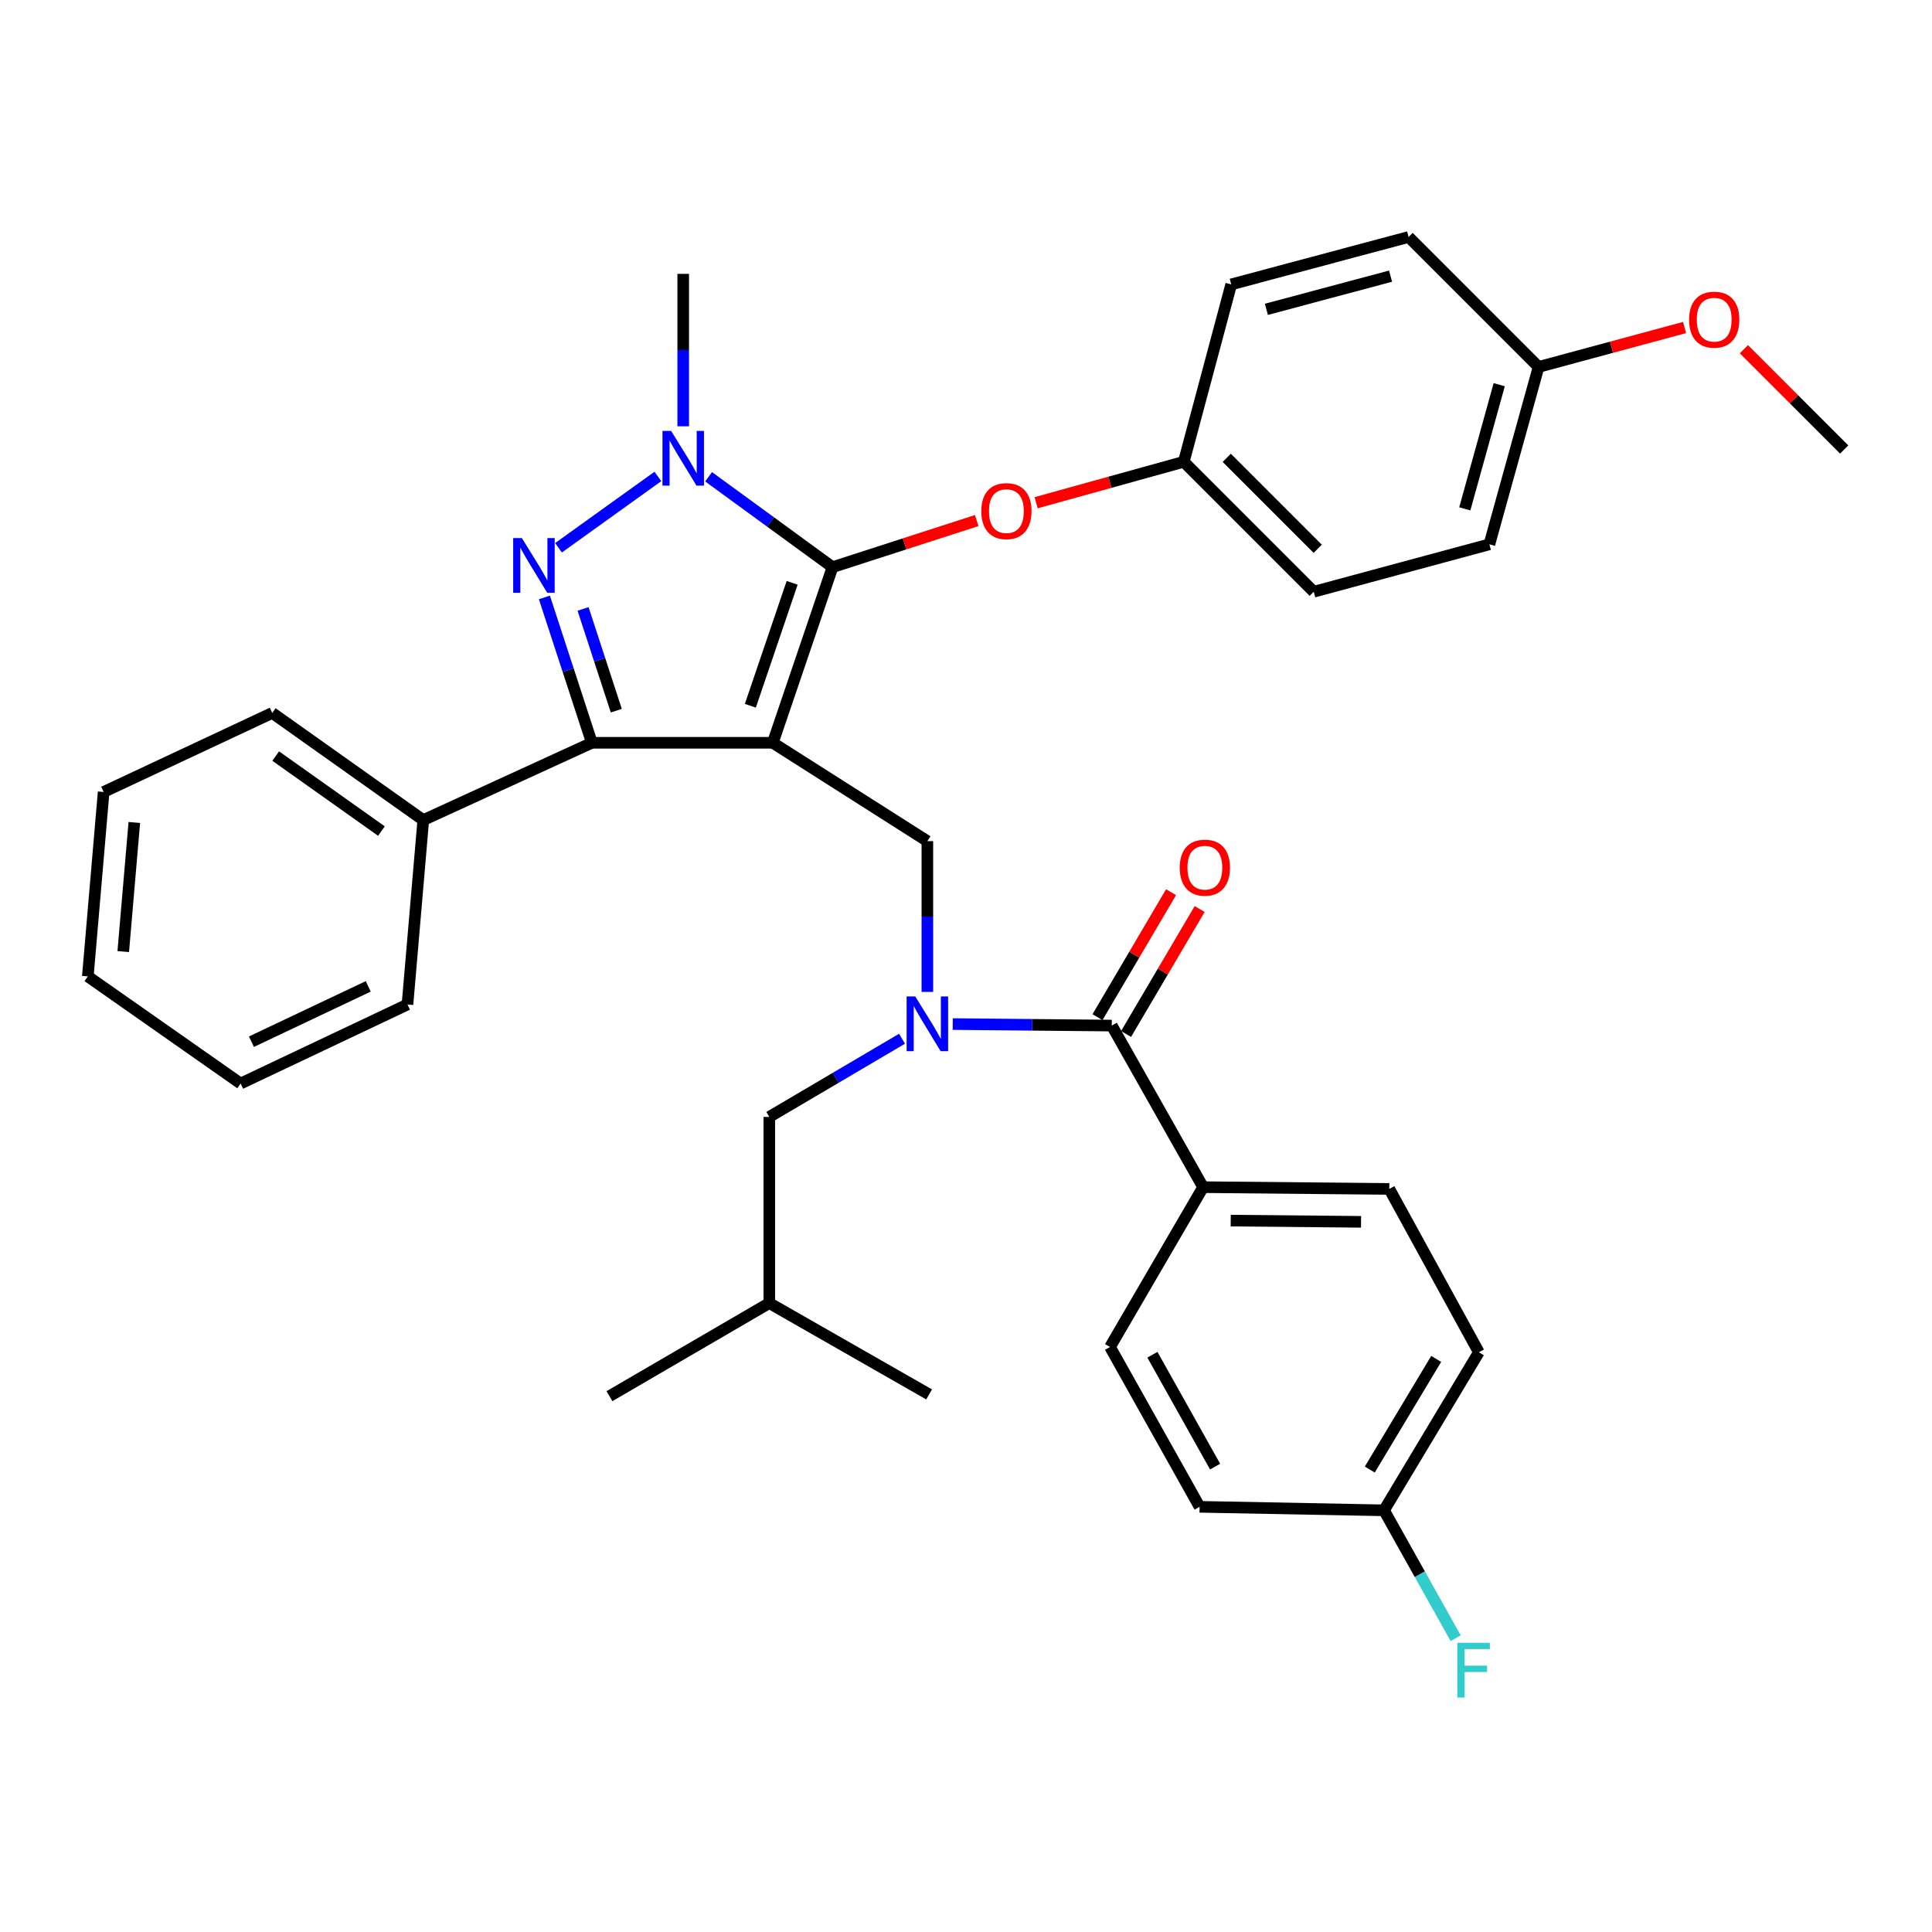 <?xml version='1.0' encoding='iso-8859-1'?>
<svg version='1.1' baseProfile='full'
              xmlns='http://www.w3.org/2000/svg'
                      xmlns:rdkit='http://www.rdkit.org/xml'
                      xmlns:xlink='http://www.w3.org/1999/xlink'
                  xml:space='preserve'
width='1000px' height='1000px' viewBox='0 0 1000 1000'>
<!-- END OF HEADER -->
<rect style='opacity:1.0;fill:#FFFFFF;stroke:none' width='1000' height='1000' x='0' y='0'> </rect>
<path class='bond-0' d='M 622.726,614.477 L 719.092,615.383' style='fill:none;fill-rule:evenodd;stroke:#000000;stroke-width:6px;stroke-linecap:butt;stroke-linejoin:miter;stroke-opacity:1' />
<path class='bond-0' d='M 637.019,631.784 L 704.476,632.419' style='fill:none;fill-rule:evenodd;stroke:#000000;stroke-width:6px;stroke-linecap:butt;stroke-linejoin:miter;stroke-opacity:1' />
<path class='bond-1' d='M 622.726,614.477 L 574.548,697.2' style='fill:none;fill-rule:evenodd;stroke:#000000;stroke-width:6px;stroke-linecap:butt;stroke-linejoin:miter;stroke-opacity:1' />
<path class='bond-2' d='M 622.726,614.477 L 575.454,530.837' style='fill:none;fill-rule:evenodd;stroke:#000000;stroke-width:6px;stroke-linecap:butt;stroke-linejoin:miter;stroke-opacity:1' />
<path class='bond-3' d='M 480.004,513.407 L 480.004,474.392' style='fill:none;fill-rule:evenodd;stroke:#0000FF;stroke-width:6px;stroke-linecap:butt;stroke-linejoin:miter;stroke-opacity:1' />
<path class='bond-3' d='M 480.004,474.392 L 480.004,435.378' style='fill:none;fill-rule:evenodd;stroke:#000000;stroke-width:6px;stroke-linecap:butt;stroke-linejoin:miter;stroke-opacity:1' />
<path class='bond-4' d='M 493.13,530.056 L 534.292,530.447' style='fill:none;fill-rule:evenodd;stroke:#0000FF;stroke-width:6px;stroke-linecap:butt;stroke-linejoin:miter;stroke-opacity:1' />
<path class='bond-4' d='M 534.292,530.447 L 575.454,530.837' style='fill:none;fill-rule:evenodd;stroke:#000000;stroke-width:6px;stroke-linecap:butt;stroke-linejoin:miter;stroke-opacity:1' />
<path class='bond-5' d='M 466.89,537.653 L 432.538,557.881' style='fill:none;fill-rule:evenodd;stroke:#0000FF;stroke-width:6px;stroke-linecap:butt;stroke-linejoin:miter;stroke-opacity:1' />
<path class='bond-5' d='M 432.538,557.881 L 398.186,578.109' style='fill:none;fill-rule:evenodd;stroke:#000000;stroke-width:6px;stroke-linecap:butt;stroke-linejoin:miter;stroke-opacity:1' />
<path class='bond-6' d='M 582.853,535.194 L 601.897,502.852' style='fill:none;fill-rule:evenodd;stroke:#000000;stroke-width:6px;stroke-linecap:butt;stroke-linejoin:miter;stroke-opacity:1' />
<path class='bond-6' d='M 601.897,502.852 L 620.942,470.511' style='fill:none;fill-rule:evenodd;stroke:#FF0000;stroke-width:6px;stroke-linecap:butt;stroke-linejoin:miter;stroke-opacity:1' />
<path class='bond-6' d='M 568.055,526.481 L 587.1,494.139' style='fill:none;fill-rule:evenodd;stroke:#000000;stroke-width:6px;stroke-linecap:butt;stroke-linejoin:miter;stroke-opacity:1' />
<path class='bond-6' d='M 587.1,494.139 L 606.144,461.797' style='fill:none;fill-rule:evenodd;stroke:#FF0000;stroke-width:6px;stroke-linecap:butt;stroke-linejoin:miter;stroke-opacity:1' />
<path class='bond-7' d='M 719.092,615.383 L 765.458,699.929' style='fill:none;fill-rule:evenodd;stroke:#000000;stroke-width:6px;stroke-linecap:butt;stroke-linejoin:miter;stroke-opacity:1' />
<path class='bond-8' d='M 574.548,697.2 L 620.913,779.924' style='fill:none;fill-rule:evenodd;stroke:#000000;stroke-width:6px;stroke-linecap:butt;stroke-linejoin:miter;stroke-opacity:1' />
<path class='bond-8' d='M 596.482,701.213 L 628.938,759.119' style='fill:none;fill-rule:evenodd;stroke:#000000;stroke-width:6px;stroke-linecap:butt;stroke-linejoin:miter;stroke-opacity:1' />
<path class='bond-9' d='M 480.004,435.378 L 399.999,384.471' style='fill:none;fill-rule:evenodd;stroke:#000000;stroke-width:6px;stroke-linecap:butt;stroke-linejoin:miter;stroke-opacity:1' />
<path class='bond-10' d='M 366.765,246.776 L 398.837,270.169' style='fill:none;fill-rule:evenodd;stroke:#0000FF;stroke-width:6px;stroke-linecap:butt;stroke-linejoin:miter;stroke-opacity:1' />
<path class='bond-10' d='M 398.837,270.169 L 430.909,293.562' style='fill:none;fill-rule:evenodd;stroke:#000000;stroke-width:6px;stroke-linecap:butt;stroke-linejoin:miter;stroke-opacity:1' />
<path class='bond-11' d='M 340.516,246.613 L 289.081,283.53' style='fill:none;fill-rule:evenodd;stroke:#0000FF;stroke-width:6px;stroke-linecap:butt;stroke-linejoin:miter;stroke-opacity:1' />
<path class='bond-12' d='M 353.633,220.652 L 353.633,181.2' style='fill:none;fill-rule:evenodd;stroke:#0000FF;stroke-width:6px;stroke-linecap:butt;stroke-linejoin:miter;stroke-opacity:1' />
<path class='bond-12' d='M 353.633,181.2 L 353.633,141.748' style='fill:none;fill-rule:evenodd;stroke:#000000;stroke-width:6px;stroke-linecap:butt;stroke-linejoin:miter;stroke-opacity:1' />
<path class='bond-13' d='M 430.909,293.562 L 468.229,281.5' style='fill:none;fill-rule:evenodd;stroke:#000000;stroke-width:6px;stroke-linecap:butt;stroke-linejoin:miter;stroke-opacity:1' />
<path class='bond-13' d='M 468.229,281.5 L 505.548,269.439' style='fill:none;fill-rule:evenodd;stroke:#FF0000;stroke-width:6px;stroke-linecap:butt;stroke-linejoin:miter;stroke-opacity:1' />
<path class='bond-14' d='M 430.909,293.562 L 399.999,384.471' style='fill:none;fill-rule:evenodd;stroke:#000000;stroke-width:6px;stroke-linecap:butt;stroke-linejoin:miter;stroke-opacity:1' />
<path class='bond-14' d='M 410.015,301.67 L 388.377,365.306' style='fill:none;fill-rule:evenodd;stroke:#000000;stroke-width:6px;stroke-linecap:butt;stroke-linejoin:miter;stroke-opacity:1' />
<path class='bond-15' d='M 399.999,384.471 L 306.361,384.471' style='fill:none;fill-rule:evenodd;stroke:#000000;stroke-width:6px;stroke-linecap:butt;stroke-linejoin:miter;stroke-opacity:1' />
<path class='bond-16' d='M 306.361,384.471 L 219.087,424.473' style='fill:none;fill-rule:evenodd;stroke:#000000;stroke-width:6px;stroke-linecap:butt;stroke-linejoin:miter;stroke-opacity:1' />
<path class='bond-17' d='M 306.361,384.471 L 294.072,346.85' style='fill:none;fill-rule:evenodd;stroke:#000000;stroke-width:6px;stroke-linecap:butt;stroke-linejoin:miter;stroke-opacity:1' />
<path class='bond-17' d='M 294.072,346.85 L 281.782,309.23' style='fill:none;fill-rule:evenodd;stroke:#0000FF;stroke-width:6px;stroke-linecap:butt;stroke-linejoin:miter;stroke-opacity:1' />
<path class='bond-17' d='M 318.998,367.852 L 310.395,341.518' style='fill:none;fill-rule:evenodd;stroke:#000000;stroke-width:6px;stroke-linecap:butt;stroke-linejoin:miter;stroke-opacity:1' />
<path class='bond-17' d='M 310.395,341.518 L 301.792,315.184' style='fill:none;fill-rule:evenodd;stroke:#0000FF;stroke-width:6px;stroke-linecap:butt;stroke-linejoin:miter;stroke-opacity:1' />
<path class='bond-18' d='M 398.186,578.109 L 398.186,674.475' style='fill:none;fill-rule:evenodd;stroke:#000000;stroke-width:6px;stroke-linecap:butt;stroke-linejoin:miter;stroke-opacity:1' />
<path class='bond-19' d='M 398.186,674.475 L 480.91,721.747' style='fill:none;fill-rule:evenodd;stroke:#000000;stroke-width:6px;stroke-linecap:butt;stroke-linejoin:miter;stroke-opacity:1' />
<path class='bond-20' d='M 398.186,674.475 L 315.453,722.654' style='fill:none;fill-rule:evenodd;stroke:#000000;stroke-width:6px;stroke-linecap:butt;stroke-linejoin:miter;stroke-opacity:1' />
<path class='bond-21' d='M 536.294,260.209 L 574.511,249.615' style='fill:none;fill-rule:evenodd;stroke:#FF0000;stroke-width:6px;stroke-linecap:butt;stroke-linejoin:miter;stroke-opacity:1' />
<path class='bond-21' d='M 574.511,249.615 L 612.728,239.02' style='fill:none;fill-rule:evenodd;stroke:#000000;stroke-width:6px;stroke-linecap:butt;stroke-linejoin:miter;stroke-opacity:1' />
<path class='bond-22' d='M 770.905,281.741 L 796.358,189.926' style='fill:none;fill-rule:evenodd;stroke:#000000;stroke-width:6px;stroke-linecap:butt;stroke-linejoin:miter;stroke-opacity:1' />
<path class='bond-22' d='M 758.175,263.381 L 775.992,199.111' style='fill:none;fill-rule:evenodd;stroke:#000000;stroke-width:6px;stroke-linecap:butt;stroke-linejoin:miter;stroke-opacity:1' />
<path class='bond-23' d='M 770.905,281.741 L 679.996,306.288' style='fill:none;fill-rule:evenodd;stroke:#000000;stroke-width:6px;stroke-linecap:butt;stroke-linejoin:miter;stroke-opacity:1' />
<path class='bond-24' d='M 796.358,189.926 L 729.09,122.658' style='fill:none;fill-rule:evenodd;stroke:#000000;stroke-width:6px;stroke-linecap:butt;stroke-linejoin:miter;stroke-opacity:1' />
<path class='bond-25' d='M 796.358,189.926 L 834.136,179.725' style='fill:none;fill-rule:evenodd;stroke:#000000;stroke-width:6px;stroke-linecap:butt;stroke-linejoin:miter;stroke-opacity:1' />
<path class='bond-25' d='M 834.136,179.725 L 871.913,169.525' style='fill:none;fill-rule:evenodd;stroke:#FF0000;stroke-width:6px;stroke-linecap:butt;stroke-linejoin:miter;stroke-opacity:1' />
<path class='bond-26' d='M 729.09,122.658 L 637.275,147.205' style='fill:none;fill-rule:evenodd;stroke:#000000;stroke-width:6px;stroke-linecap:butt;stroke-linejoin:miter;stroke-opacity:1' />
<path class='bond-26' d='M 719.753,142.929 L 655.482,160.112' style='fill:none;fill-rule:evenodd;stroke:#000000;stroke-width:6px;stroke-linecap:butt;stroke-linejoin:miter;stroke-opacity:1' />
<path class='bond-27' d='M 219.087,424.473 L 140.914,369.016' style='fill:none;fill-rule:evenodd;stroke:#000000;stroke-width:6px;stroke-linecap:butt;stroke-linejoin:miter;stroke-opacity:1' />
<path class='bond-27' d='M 197.425,430.16 L 142.704,391.34' style='fill:none;fill-rule:evenodd;stroke:#000000;stroke-width:6px;stroke-linecap:butt;stroke-linejoin:miter;stroke-opacity:1' />
<path class='bond-28' d='M 219.087,424.473 L 210.911,519.923' style='fill:none;fill-rule:evenodd;stroke:#000000;stroke-width:6px;stroke-linecap:butt;stroke-linejoin:miter;stroke-opacity:1' />
<path class='bond-29' d='M 140.914,369.016 L 53.64,409.924' style='fill:none;fill-rule:evenodd;stroke:#000000;stroke-width:6px;stroke-linecap:butt;stroke-linejoin:miter;stroke-opacity:1' />
<path class='bond-30' d='M 53.64,409.924 L 45.455,505.384' style='fill:none;fill-rule:evenodd;stroke:#000000;stroke-width:6px;stroke-linecap:butt;stroke-linejoin:miter;stroke-opacity:1' />
<path class='bond-30' d='M 69.522,425.71 L 63.792,492.532' style='fill:none;fill-rule:evenodd;stroke:#000000;stroke-width:6px;stroke-linecap:butt;stroke-linejoin:miter;stroke-opacity:1' />
<path class='bond-31' d='M 45.455,505.384 L 124.543,560.832' style='fill:none;fill-rule:evenodd;stroke:#000000;stroke-width:6px;stroke-linecap:butt;stroke-linejoin:miter;stroke-opacity:1' />
<path class='bond-32' d='M 124.543,560.832 L 210.911,519.923' style='fill:none;fill-rule:evenodd;stroke:#000000;stroke-width:6px;stroke-linecap:butt;stroke-linejoin:miter;stroke-opacity:1' />
<path class='bond-32' d='M 130.148,539.176 L 190.605,510.54' style='fill:none;fill-rule:evenodd;stroke:#000000;stroke-width:6px;stroke-linecap:butt;stroke-linejoin:miter;stroke-opacity:1' />
<path class='bond-33' d='M 637.275,147.205 L 612.728,239.02' style='fill:none;fill-rule:evenodd;stroke:#000000;stroke-width:6px;stroke-linecap:butt;stroke-linejoin:miter;stroke-opacity:1' />
<path class='bond-34' d='M 612.728,239.02 L 679.996,306.288' style='fill:none;fill-rule:evenodd;stroke:#000000;stroke-width:6px;stroke-linecap:butt;stroke-linejoin:miter;stroke-opacity:1' />
<path class='bond-34' d='M 634.961,236.968 L 682.049,284.055' style='fill:none;fill-rule:evenodd;stroke:#000000;stroke-width:6px;stroke-linecap:butt;stroke-linejoin:miter;stroke-opacity:1' />
<path class='bond-35' d='M 902.646,180.757 L 928.596,206.707' style='fill:none;fill-rule:evenodd;stroke:#FF0000;stroke-width:6px;stroke-linecap:butt;stroke-linejoin:miter;stroke-opacity:1' />
<path class='bond-35' d='M 928.596,206.707 L 954.545,232.657' style='fill:none;fill-rule:evenodd;stroke:#000000;stroke-width:6px;stroke-linecap:butt;stroke-linejoin:miter;stroke-opacity:1' />
<path class='bond-36' d='M 716.363,781.746 L 620.913,779.924' style='fill:none;fill-rule:evenodd;stroke:#000000;stroke-width:6px;stroke-linecap:butt;stroke-linejoin:miter;stroke-opacity:1' />
<path class='bond-37' d='M 716.363,781.746 L 734.914,814.843' style='fill:none;fill-rule:evenodd;stroke:#000000;stroke-width:6px;stroke-linecap:butt;stroke-linejoin:miter;stroke-opacity:1' />
<path class='bond-37' d='M 734.914,814.843 L 753.464,847.939' style='fill:none;fill-rule:evenodd;stroke:#33CCCC;stroke-width:6px;stroke-linecap:butt;stroke-linejoin:miter;stroke-opacity:1' />
<path class='bond-38' d='M 716.363,781.746 L 765.458,699.929' style='fill:none;fill-rule:evenodd;stroke:#000000;stroke-width:6px;stroke-linecap:butt;stroke-linejoin:miter;stroke-opacity:1' />
<path class='bond-38' d='M 709.003,760.638 L 743.369,703.366' style='fill:none;fill-rule:evenodd;stroke:#000000;stroke-width:6px;stroke-linecap:butt;stroke-linejoin:miter;stroke-opacity:1' />
<path  class='atom-1' d='M 473.744 515.771
L 483.024 530.771
Q 483.944 532.251, 485.424 534.931
Q 486.904 537.611, 486.984 537.771
L 486.984 515.771
L 490.744 515.771
L 490.744 544.091
L 486.864 544.091
L 476.904 527.691
Q 475.744 525.771, 474.504 523.571
Q 473.304 521.371, 472.944 520.691
L 472.944 544.091
L 469.264 544.091
L 469.264 515.771
L 473.744 515.771
' fill='#0000FF'/>
<path  class='atom-3' d='M 610.632 449.1
Q 610.632 442.3, 613.992 438.5
Q 617.352 434.7, 623.632 434.7
Q 629.912 434.7, 633.272 438.5
Q 636.632 442.3, 636.632 449.1
Q 636.632 455.98, 633.232 459.9
Q 629.832 463.78, 623.632 463.78
Q 617.392 463.78, 613.992 459.9
Q 610.632 456.02, 610.632 449.1
M 623.632 460.58
Q 627.952 460.58, 630.272 457.7
Q 632.632 454.78, 632.632 449.1
Q 632.632 443.54, 630.272 440.74
Q 627.952 437.9, 623.632 437.9
Q 619.312 437.9, 616.952 440.7
Q 614.632 443.5, 614.632 449.1
Q 614.632 454.82, 616.952 457.7
Q 619.312 460.58, 623.632 460.58
' fill='#FF0000'/>
<path  class='atom-7' d='M 347.373 223.038
L 356.653 238.038
Q 357.573 239.518, 359.053 242.198
Q 360.533 244.878, 360.613 245.038
L 360.613 223.038
L 364.373 223.038
L 364.373 251.358
L 360.493 251.358
L 350.533 234.958
Q 349.373 233.038, 348.133 230.838
Q 346.933 228.638, 346.573 227.958
L 346.573 251.358
L 342.893 251.358
L 342.893 223.038
L 347.373 223.038
' fill='#0000FF'/>
<path  class='atom-11' d='M 270.107 278.495
L 279.387 293.495
Q 280.307 294.975, 281.787 297.655
Q 283.267 300.335, 283.347 300.495
L 283.347 278.495
L 287.107 278.495
L 287.107 306.815
L 283.227 306.815
L 273.267 290.415
Q 272.107 288.495, 270.867 286.295
Q 269.667 284.095, 269.307 283.415
L 269.307 306.815
L 265.627 306.815
L 265.627 278.495
L 270.107 278.495
' fill='#0000FF'/>
<path  class='atom-16' d='M 507.912 264.553
Q 507.912 257.753, 511.272 253.953
Q 514.632 250.153, 520.912 250.153
Q 527.192 250.153, 530.552 253.953
Q 533.912 257.753, 533.912 264.553
Q 533.912 271.433, 530.512 275.353
Q 527.112 279.233, 520.912 279.233
Q 514.672 279.233, 511.272 275.353
Q 507.912 271.473, 507.912 264.553
M 520.912 276.033
Q 525.232 276.033, 527.552 273.153
Q 529.912 270.233, 529.912 264.553
Q 529.912 258.993, 527.552 256.193
Q 525.232 253.353, 520.912 253.353
Q 516.592 253.353, 514.232 256.153
Q 511.912 258.953, 511.912 264.553
Q 511.912 270.273, 514.232 273.153
Q 516.592 276.033, 520.912 276.033
' fill='#FF0000'/>
<path  class='atom-30' d='M 874.268 165.459
Q 874.268 158.659, 877.628 154.859
Q 880.988 151.059, 887.268 151.059
Q 893.548 151.059, 896.908 154.859
Q 900.268 158.659, 900.268 165.459
Q 900.268 172.339, 896.868 176.259
Q 893.468 180.139, 887.268 180.139
Q 881.028 180.139, 877.628 176.259
Q 874.268 172.379, 874.268 165.459
M 887.268 176.939
Q 891.588 176.939, 893.908 174.059
Q 896.268 171.139, 896.268 165.459
Q 896.268 159.899, 893.908 157.099
Q 891.588 154.259, 887.268 154.259
Q 882.948 154.259, 880.588 157.059
Q 878.268 159.859, 878.268 165.459
Q 878.268 171.179, 880.588 174.059
Q 882.948 176.939, 887.268 176.939
' fill='#FF0000'/>
<path  class='atom-35' d='M 754.309 850.31
L 771.149 850.31
L 771.149 853.55
L 758.109 853.55
L 758.109 862.15
L 769.709 862.15
L 769.709 865.43
L 758.109 865.43
L 758.109 878.63
L 754.309 878.63
L 754.309 850.31
' fill='#33CCCC'/>
</svg>
